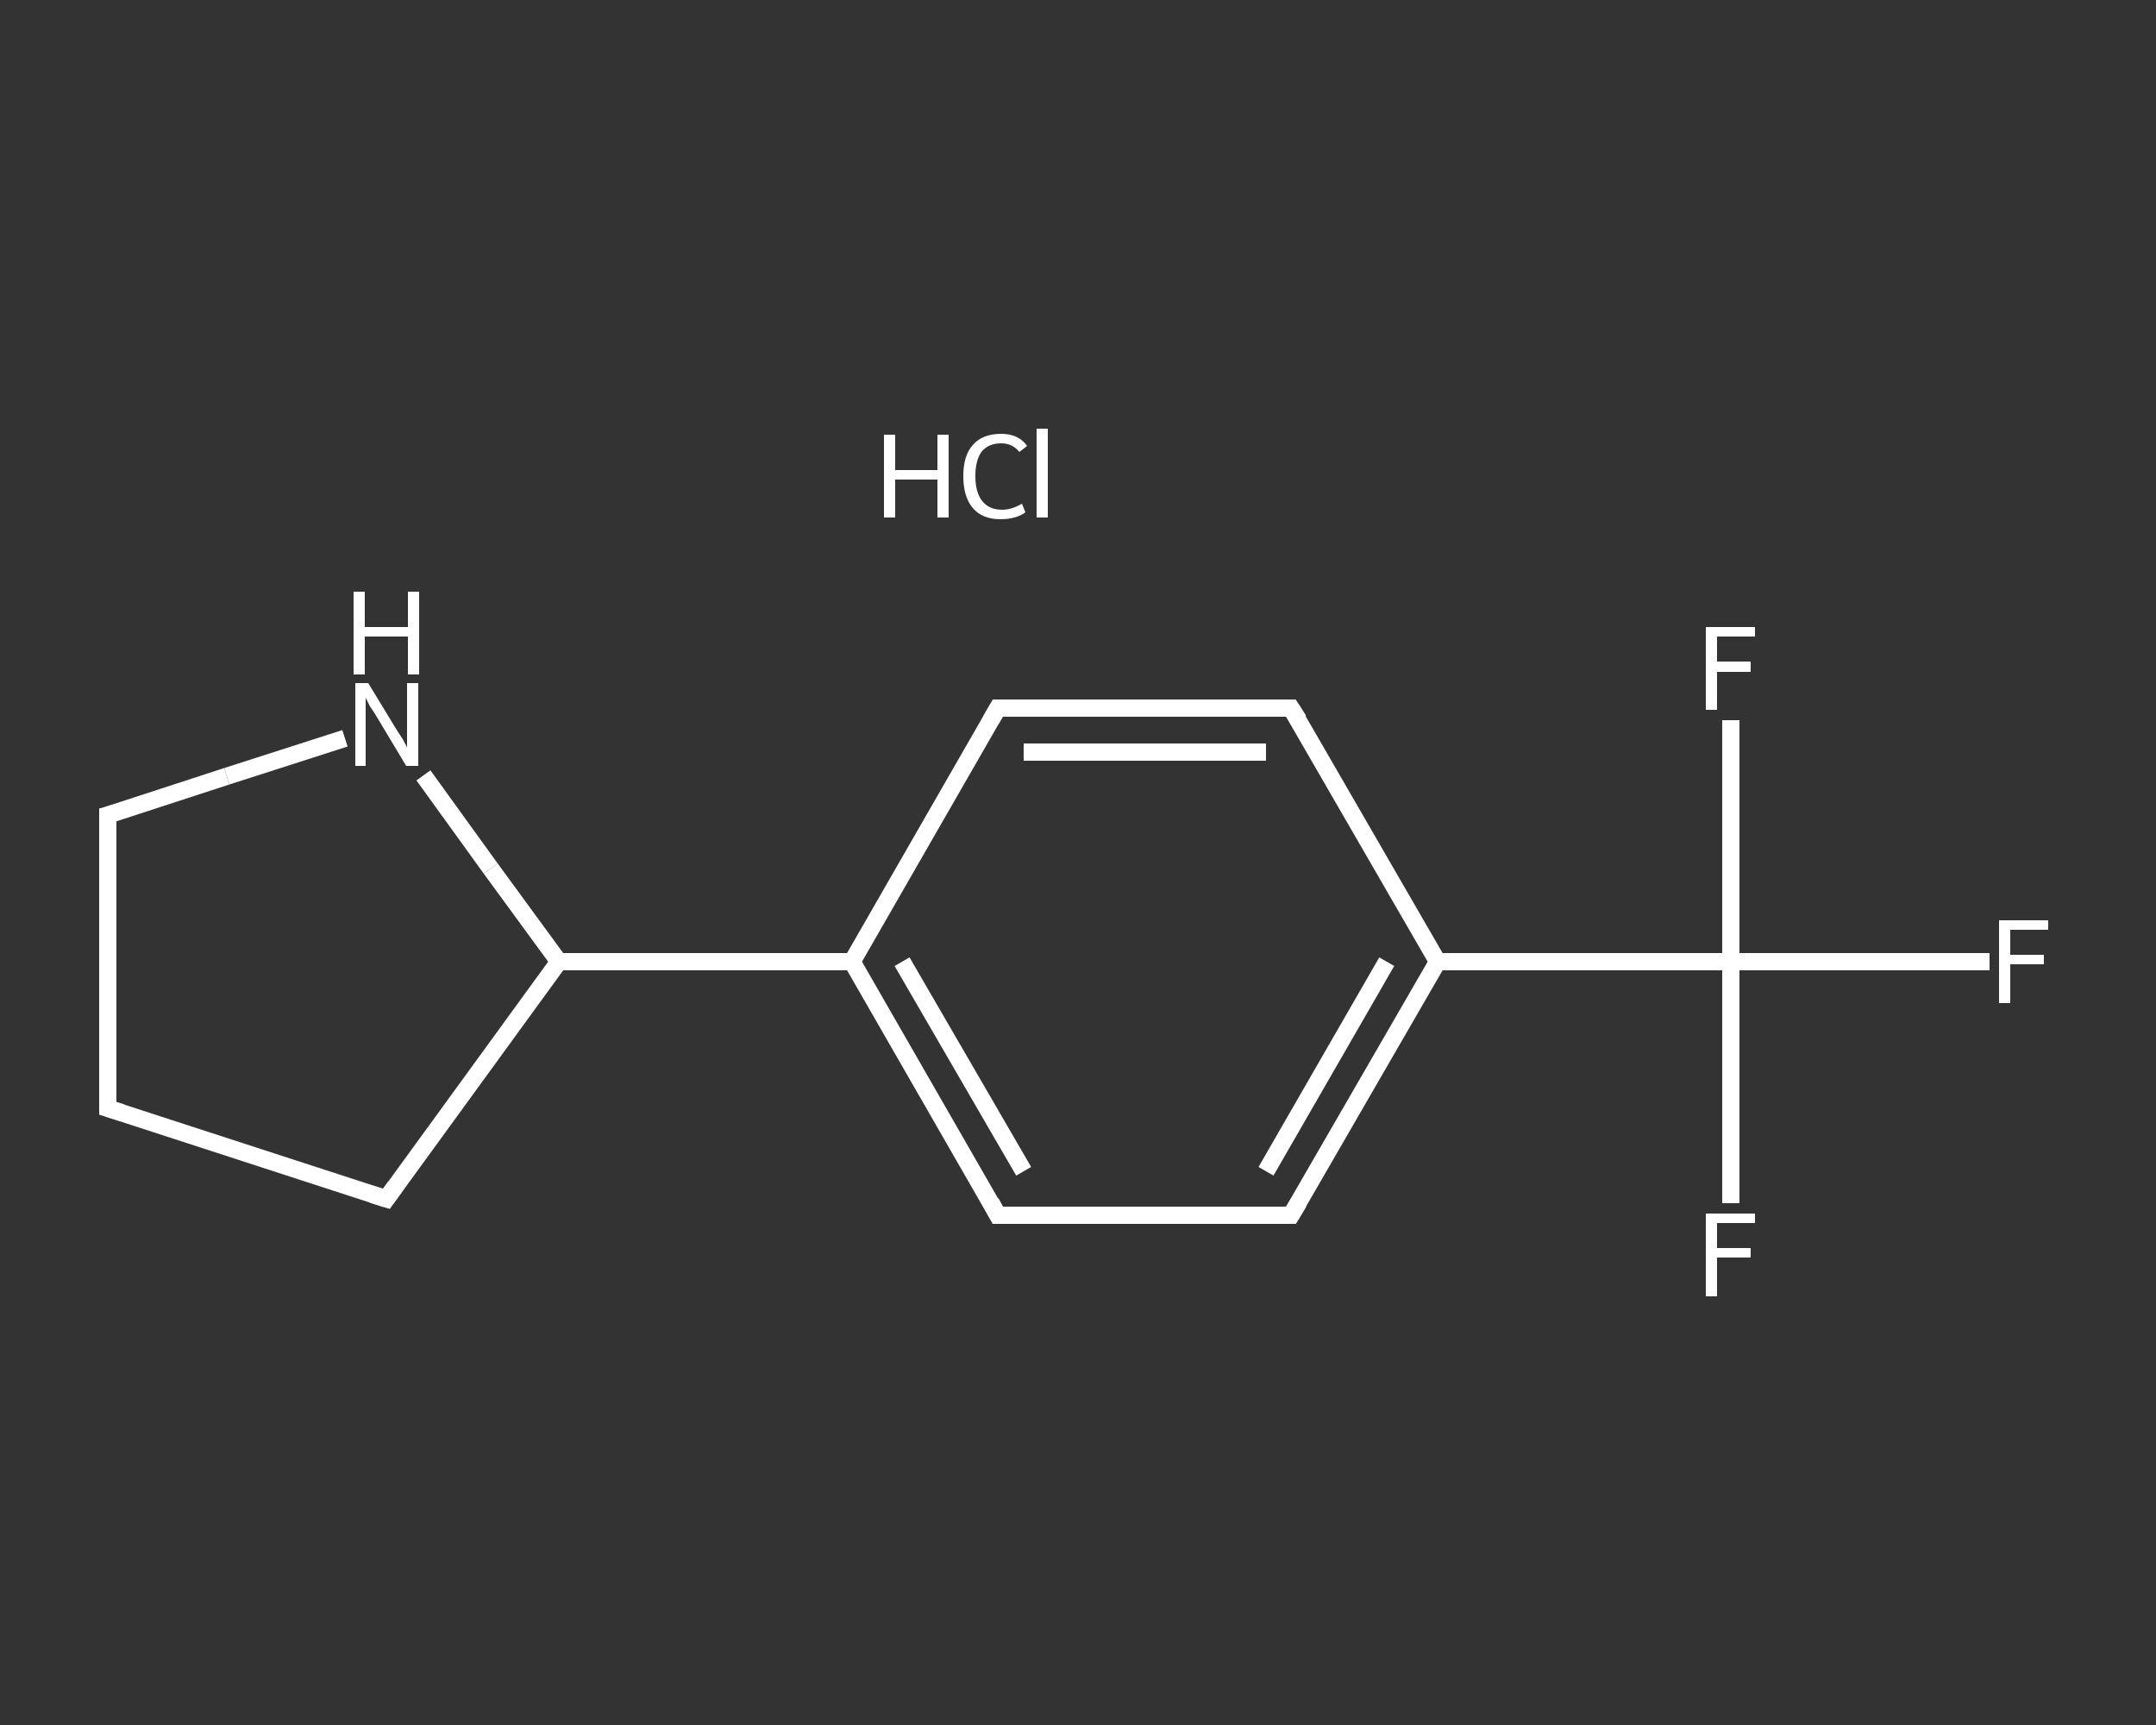 <?xml version='1.0' encoding='iso-8859-1'?>
<svg version='1.1' baseProfile='full'
              xmlns='http://www.w3.org/2000/svg'
                      xmlns:rdkit='http://www.rdkit.org/xml'
                      xmlns:xlink='http://www.w3.org/1999/xlink'
                  xml:space='preserve'
width='250px' height='200px' viewBox='0 0 250 200'>
<rect x="0" y="0" width="250" height="200" fill="#333333" stroke="none"/>
<!-- END OF HEADER -->
<rect style='opacity:1.0;fill:transparent;stroke:none' width='250.0' height='200.0' x='0.0' y='0.0'> </rect>
<path class='bond-0 atom-1 atom-2' d='M 230.7,111.5 L 215.7,111.5' style='fill:none;fill-rule:evenodd;stroke:#FFFFFF;stroke-width:2.0px;stroke-linecap:butt;stroke-linejoin:miter;stroke-opacity:1' />
<path class='bond-0 atom-1 atom-2' d='M 215.7,111.5 L 200.7,111.5' style='fill:none;fill-rule:evenodd;stroke:#FFFFFF;stroke-width:2.0px;stroke-linecap:butt;stroke-linejoin:miter;stroke-opacity:1' />
<path class='bond-1 atom-2 atom-3' d='M 200.7,111.5 L 200.7,125.5' style='fill:none;fill-rule:evenodd;stroke:#FFFFFF;stroke-width:2.0px;stroke-linecap:butt;stroke-linejoin:miter;stroke-opacity:1' />
<path class='bond-1 atom-2 atom-3' d='M 200.7,125.5 L 200.7,139.5' style='fill:none;fill-rule:evenodd;stroke:#FFFFFF;stroke-width:2.0px;stroke-linecap:butt;stroke-linejoin:miter;stroke-opacity:1' />
<path class='bond-2 atom-2 atom-4' d='M 200.7,111.5 L 200.7,97.5' style='fill:none;fill-rule:evenodd;stroke:#FFFFFF;stroke-width:2.0px;stroke-linecap:butt;stroke-linejoin:miter;stroke-opacity:1' />
<path class='bond-2 atom-2 atom-4' d='M 200.7,97.5 L 200.7,83.5' style='fill:none;fill-rule:evenodd;stroke:#FFFFFF;stroke-width:2.0px;stroke-linecap:butt;stroke-linejoin:miter;stroke-opacity:1' />
<path class='bond-3 atom-2 atom-5' d='M 200.7,111.5 L 166.7,111.5' style='fill:none;fill-rule:evenodd;stroke:#FFFFFF;stroke-width:2.0px;stroke-linecap:butt;stroke-linejoin:miter;stroke-opacity:1' />
<path class='bond-4 atom-5 atom-6' d='M 166.7,111.5 L 149.7,140.9' style='fill:none;fill-rule:evenodd;stroke:#FFFFFF;stroke-width:2.0px;stroke-linecap:butt;stroke-linejoin:miter;stroke-opacity:1' />
<path class='bond-4 atom-5 atom-6' d='M 160.8,111.5 L 146.8,135.8' style='fill:none;fill-rule:evenodd;stroke:#FFFFFF;stroke-width:2.0px;stroke-linecap:butt;stroke-linejoin:miter;stroke-opacity:1' />
<path class='bond-5 atom-6 atom-7' d='M 149.7,140.9 L 115.7,140.9' style='fill:none;fill-rule:evenodd;stroke:#FFFFFF;stroke-width:2.0px;stroke-linecap:butt;stroke-linejoin:miter;stroke-opacity:1' />
<path class='bond-6 atom-7 atom-8' d='M 115.7,140.9 L 98.8,111.5' style='fill:none;fill-rule:evenodd;stroke:#FFFFFF;stroke-width:2.0px;stroke-linecap:butt;stroke-linejoin:miter;stroke-opacity:1' />
<path class='bond-6 atom-7 atom-8' d='M 118.7,135.8 L 104.6,111.5' style='fill:none;fill-rule:evenodd;stroke:#FFFFFF;stroke-width:2.0px;stroke-linecap:butt;stroke-linejoin:miter;stroke-opacity:1' />
<path class='bond-7 atom-8 atom-9' d='M 98.8,111.5 L 64.8,111.5' style='fill:none;fill-rule:evenodd;stroke:#FFFFFF;stroke-width:2.0px;stroke-linecap:butt;stroke-linejoin:miter;stroke-opacity:1' />
<path class='bond-8 atom-9 atom-10' d='M 64.8,111.5 L 44.8,139.0' style='fill:none;fill-rule:evenodd;stroke:#FFFFFF;stroke-width:2.0px;stroke-linecap:butt;stroke-linejoin:miter;stroke-opacity:1' />
<path class='bond-9 atom-10 atom-11' d='M 44.8,139.0 L 12.5,128.5' style='fill:none;fill-rule:evenodd;stroke:#FFFFFF;stroke-width:2.0px;stroke-linecap:butt;stroke-linejoin:miter;stroke-opacity:1' />
<path class='bond-10 atom-11 atom-12' d='M 12.5,128.5 L 12.5,94.5' style='fill:none;fill-rule:evenodd;stroke:#FFFFFF;stroke-width:2.0px;stroke-linecap:butt;stroke-linejoin:miter;stroke-opacity:1' />
<path class='bond-11 atom-12 atom-13' d='M 12.5,94.5 L 26.3,90.0' style='fill:none;fill-rule:evenodd;stroke:#FFFFFF;stroke-width:2.0px;stroke-linecap:butt;stroke-linejoin:miter;stroke-opacity:1' />
<path class='bond-11 atom-12 atom-13' d='M 26.3,90.0 L 40.0,85.6' style='fill:none;fill-rule:evenodd;stroke:#FFFFFF;stroke-width:2.0px;stroke-linecap:butt;stroke-linejoin:miter;stroke-opacity:1' />
<path class='bond-12 atom-8 atom-14' d='M 98.8,111.5 L 115.7,82.1' style='fill:none;fill-rule:evenodd;stroke:#FFFFFF;stroke-width:2.0px;stroke-linecap:butt;stroke-linejoin:miter;stroke-opacity:1' />
<path class='bond-13 atom-14 atom-15' d='M 115.7,82.1 L 149.7,82.1' style='fill:none;fill-rule:evenodd;stroke:#FFFFFF;stroke-width:2.0px;stroke-linecap:butt;stroke-linejoin:miter;stroke-opacity:1' />
<path class='bond-13 atom-14 atom-15' d='M 118.7,87.2 L 146.8,87.2' style='fill:none;fill-rule:evenodd;stroke:#FFFFFF;stroke-width:2.0px;stroke-linecap:butt;stroke-linejoin:miter;stroke-opacity:1' />
<path class='bond-14 atom-15 atom-5' d='M 149.7,82.1 L 166.7,111.5' style='fill:none;fill-rule:evenodd;stroke:#FFFFFF;stroke-width:2.0px;stroke-linecap:butt;stroke-linejoin:miter;stroke-opacity:1' />
<path class='bond-15 atom-13 atom-9' d='M 49.1,89.9 L 56.9,100.7' style='fill:none;fill-rule:evenodd;stroke:#FFFFFF;stroke-width:2.0px;stroke-linecap:butt;stroke-linejoin:miter;stroke-opacity:1' />
<path class='bond-15 atom-13 atom-9' d='M 56.9,100.7 L 64.8,111.5' style='fill:none;fill-rule:evenodd;stroke:#FFFFFF;stroke-width:2.0px;stroke-linecap:butt;stroke-linejoin:miter;stroke-opacity:1' />
<path d='M 150.6,139.4 L 149.7,140.9 L 148.0,140.9' style='fill:none;stroke:#FFFFFF;stroke-width:2.0px;stroke-linecap:butt;stroke-linejoin:miter;stroke-opacity:1;' />
<path d='M 117.4,140.9 L 115.7,140.9 L 114.9,139.4' style='fill:none;stroke:#FFFFFF;stroke-width:2.0px;stroke-linecap:butt;stroke-linejoin:miter;stroke-opacity:1;' />
<path d='M 45.8,137.6 L 44.8,139.0 L 43.2,138.5' style='fill:none;stroke:#FFFFFF;stroke-width:2.0px;stroke-linecap:butt;stroke-linejoin:miter;stroke-opacity:1;' />
<path d='M 14.1,129.0 L 12.5,128.5 L 12.5,126.8' style='fill:none;stroke:#FFFFFF;stroke-width:2.0px;stroke-linecap:butt;stroke-linejoin:miter;stroke-opacity:1;' />
<path d='M 12.5,96.2 L 12.5,94.5 L 13.2,94.3' style='fill:none;stroke:#FFFFFF;stroke-width:2.0px;stroke-linecap:butt;stroke-linejoin:miter;stroke-opacity:1;' />
<path d='M 114.9,83.5 L 115.7,82.1 L 117.4,82.1' style='fill:none;stroke:#FFFFFF;stroke-width:2.0px;stroke-linecap:butt;stroke-linejoin:miter;stroke-opacity:1;' />
<path d='M 148.0,82.1 L 149.7,82.1 L 150.6,83.5' style='fill:none;stroke:#FFFFFF;stroke-width:2.0px;stroke-linecap:butt;stroke-linejoin:miter;stroke-opacity:1;' />
<path class='atom-0' d='M 102.5 50.4
L 103.8 50.4
L 103.8 54.5
L 108.7 54.5
L 108.7 50.4
L 110.0 50.4
L 110.0 60.0
L 108.7 60.0
L 108.7 55.6
L 103.8 55.6
L 103.8 60.0
L 102.5 60.0
L 102.5 50.4
' fill='#FFFFFF'/>
<path class='atom-0' d='M 111.7 55.2
Q 111.7 52.8, 112.8 51.6
Q 113.9 50.3, 116.1 50.3
Q 118.1 50.3, 119.1 51.7
L 118.2 52.4
Q 117.4 51.4, 116.1 51.4
Q 114.6 51.4, 113.8 52.4
Q 113.1 53.4, 113.1 55.2
Q 113.1 57.1, 113.9 58.1
Q 114.7 59.1, 116.2 59.1
Q 117.3 59.1, 118.5 58.4
L 118.9 59.4
Q 118.4 59.8, 117.6 60.0
Q 116.9 60.2, 116.0 60.2
Q 113.9 60.2, 112.8 58.9
Q 111.7 57.6, 111.7 55.2
' fill='#FFFFFF'/>
<path class='atom-0' d='M 120.2 49.7
L 121.5 49.7
L 121.5 60.0
L 120.2 60.0
L 120.2 49.7
' fill='#FFFFFF'/>
<path class='atom-1' d='M 231.8 106.7
L 237.5 106.7
L 237.5 107.8
L 233.1 107.8
L 233.1 110.7
L 237.0 110.7
L 237.0 111.8
L 233.1 111.8
L 233.1 116.3
L 231.8 116.3
L 231.8 106.7
' fill='#FFFFFF'/>
<path class='atom-3' d='M 197.8 140.7
L 203.5 140.7
L 203.5 141.8
L 199.1 141.8
L 199.1 144.7
L 203.0 144.7
L 203.0 145.8
L 199.1 145.8
L 199.1 150.3
L 197.8 150.3
L 197.8 140.7
' fill='#FFFFFF'/>
<path class='atom-4' d='M 197.8 72.7
L 203.5 72.7
L 203.5 73.8
L 199.1 73.8
L 199.1 76.7
L 203.0 76.7
L 203.0 77.9
L 199.1 77.9
L 199.1 82.3
L 197.8 82.3
L 197.8 72.7
' fill='#FFFFFF'/>
<path class='atom-13' d='M 42.7 79.2
L 45.8 84.3
Q 46.1 84.8, 46.7 85.7
Q 47.2 86.6, 47.2 86.7
L 47.2 79.2
L 48.5 79.2
L 48.5 88.8
L 47.1 88.8
L 43.8 83.3
Q 43.4 82.6, 42.9 81.9
Q 42.5 81.1, 42.4 80.9
L 42.4 88.8
L 41.2 88.8
L 41.2 79.2
L 42.7 79.2
' fill='#FFFFFF'/>
<path class='atom-13' d='M 41.0 68.6
L 42.3 68.6
L 42.3 72.7
L 47.3 72.7
L 47.3 68.6
L 48.6 68.6
L 48.6 78.2
L 47.3 78.2
L 47.3 73.8
L 42.3 73.8
L 42.3 78.2
L 41.0 78.2
L 41.0 68.6
' fill='#FFFFFF'/>
</svg>
